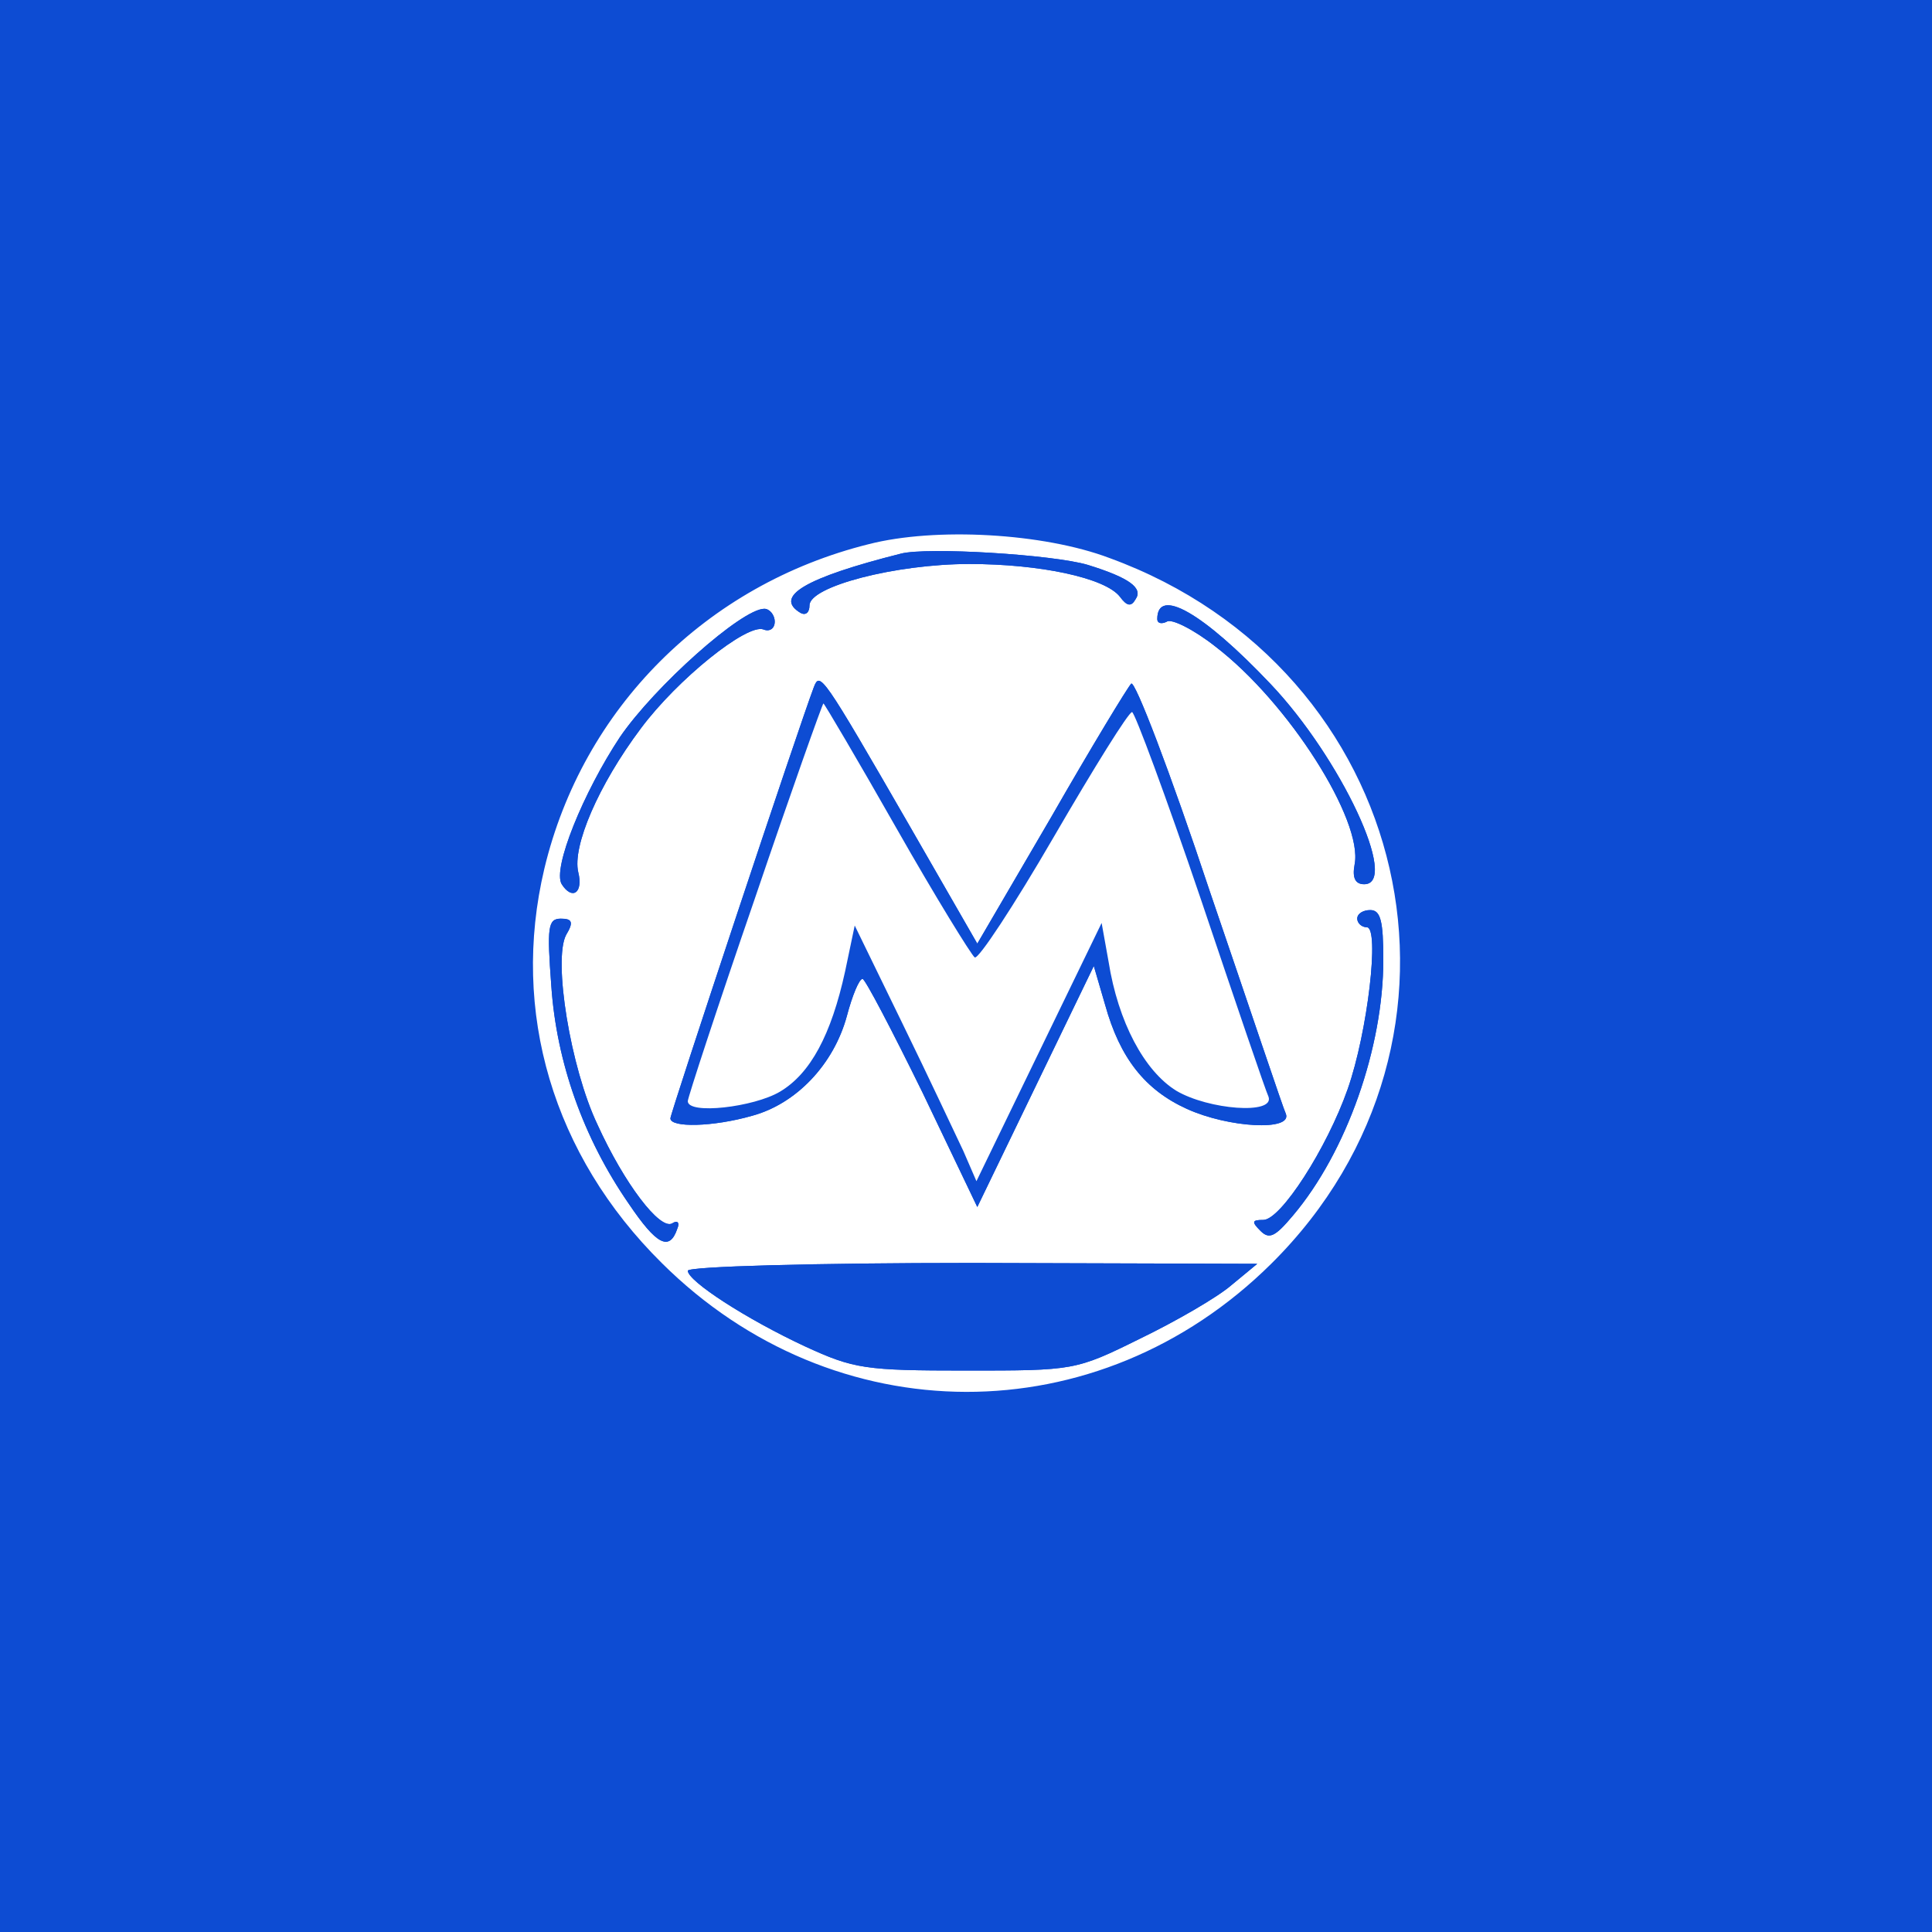 <svg width="40" height="40" viewBox="0 0 40 40" fill="none" xmlns="http://www.w3.org/2000/svg">
    <rect width="40" height="40" fill="#0D4CD3"/>
    <g clip-path="url(#clip0_43_2318)">
        <path d="M17.984 11.267C14.618 12.105 12.062 14.671 11.27 17.986C10.568 20.945 11.45 23.921 13.7 26.148C17.264 29.695 22.736 29.713 26.318 26.166C31.016 21.515 29.27 13.851 22.97 11.553C21.602 11.036 19.37 10.911 17.984 11.267ZM22.52 11.695C23.384 11.962 23.672 12.176 23.51 12.408C23.42 12.568 23.33 12.55 23.186 12.354C22.88 11.962 21.53 11.677 20.072 11.677C18.542 11.677 16.76 12.141 16.76 12.533C16.76 12.675 16.688 12.746 16.58 12.693C16.004 12.354 16.67 11.962 18.65 11.463C19.19 11.321 21.8 11.481 22.52 11.695ZM26.3 14.155C27.758 15.687 28.982 18.307 28.244 18.307C28.064 18.307 27.992 18.182 28.046 17.897C28.226 16.988 26.678 14.546 25.166 13.388C24.716 13.032 24.248 12.8 24.158 12.871C24.05 12.925 23.96 12.907 23.96 12.818C23.96 12.141 24.914 12.693 26.3 14.155ZM16.04 12.871C16.04 13.014 15.932 13.085 15.806 13.032C15.464 12.907 14.024 14.065 13.268 15.081C12.386 16.257 11.846 17.523 11.972 18.057C12.08 18.485 11.846 18.646 11.63 18.307C11.432 17.986 12.08 16.4 12.836 15.259C13.556 14.208 15.356 12.604 15.824 12.604C15.932 12.604 16.04 12.729 16.04 12.871ZM18.83 17.095L20.234 19.537L21.764 16.917C22.592 15.473 23.348 14.226 23.42 14.155C23.492 14.065 24.23 15.99 25.04 18.432C25.868 20.855 26.57 22.958 26.624 23.065C26.75 23.422 25.436 23.351 24.572 22.958C23.708 22.566 23.186 21.907 22.88 20.802L22.646 20L21.44 22.495L20.234 24.99L19.1 22.62C18.47 21.337 17.912 20.267 17.858 20.267C17.786 20.267 17.642 20.624 17.534 21.034C17.264 22.032 16.49 22.852 15.572 23.101C14.762 23.333 13.88 23.351 13.88 23.154C13.88 23.047 16.544 15.028 16.85 14.226C16.976 13.905 17.012 13.941 18.83 17.095ZM28.64 19.875C28.64 21.675 27.884 23.849 26.768 25.168C26.408 25.596 26.282 25.667 26.102 25.489C25.904 25.293 25.922 25.257 26.156 25.257C26.516 25.257 27.47 23.778 27.902 22.549C28.316 21.372 28.568 19.198 28.298 19.198C28.19 19.198 28.1 19.109 28.1 19.02C28.1 18.913 28.226 18.842 28.37 18.842C28.586 18.842 28.64 19.073 28.64 19.875ZM11.72 19.358C11.45 19.875 11.81 22.103 12.368 23.279C12.926 24.509 13.664 25.471 13.916 25.329C14.024 25.257 14.078 25.311 14.024 25.436C13.862 25.917 13.592 25.774 13.016 24.919C12.08 23.564 11.522 21.996 11.414 20.41C11.324 19.198 11.342 19.02 11.612 19.02C11.846 19.02 11.882 19.091 11.72 19.358ZM25.49 26.612C25.202 26.861 24.338 27.36 23.6 27.717C22.268 28.376 22.232 28.376 20 28.376C17.912 28.376 17.678 28.341 16.67 27.877C15.446 27.307 14.24 26.523 14.24 26.309C14.24 26.22 16.886 26.148 20.144 26.148L26.03 26.166L25.49 26.612Z" fill="white"/>
        <path d="M25.49 26.612C25.202 26.861 24.338 27.36 23.6 27.717C22.268 28.376 22.232 28.376 20 28.376C17.912 28.376 17.678 28.341 16.67 27.877C15.446 27.307 14.24 26.523 14.24 26.309C14.24 26.22 16.886 26.148 20.144 26.148L26.03 26.166L25.49 26.612Z" fill="#0D4CD3"/>
        <path d="M16.04 12.871C16.04 13.014 15.932 13.085 15.806 13.032C15.464 12.907 14.024 14.065 13.268 15.081C12.386 16.257 11.846 17.523 11.972 18.057C12.08 18.485 11.846 18.646 11.63 18.307C11.432 17.986 12.08 16.4 12.836 15.259C13.556 14.208 15.356 12.604 15.824 12.604C15.932 12.604 16.04 12.729 16.04 12.871Z" fill="#0D4CD3"/>
        <path d="M22.52 11.695C23.384 11.962 23.672 12.176 23.51 12.408C23.42 12.568 23.33 12.55 23.186 12.354C22.88 11.962 21.53 11.677 20.072 11.677C18.542 11.677 16.76 12.141 16.76 12.533C16.76 12.675 16.688 12.746 16.58 12.693C16.004 12.354 16.67 11.962 18.65 11.463C19.19 11.321 21.8 11.481 22.52 11.695Z" fill="#0D4CD3"/>
        <path d="M11.72 19.358C11.45 19.875 11.81 22.103 12.368 23.279C12.926 24.509 13.664 25.471 13.916 25.329C14.024 25.257 14.078 25.311 14.024 25.436C13.862 25.917 13.592 25.774 13.016 24.919C12.08 23.564 11.522 21.996 11.414 20.41C11.324 19.198 11.342 19.02 11.612 19.02C11.846 19.02 11.882 19.091 11.72 19.358Z" fill="#0D4CD3"/>
        <path d="M26.3 14.155C27.758 15.687 28.982 18.307 28.244 18.307C28.064 18.307 27.992 18.182 28.046 17.897C28.226 16.988 26.678 14.546 25.166 13.388C24.716 13.032 24.248 12.8 24.158 12.871C24.05 12.925 23.96 12.907 23.96 12.818C23.96 12.141 24.914 12.693 26.3 14.155Z" fill="#0D4CD3"/>
        <path d="M28.64 19.875C28.64 21.675 27.884 23.849 26.768 25.168C26.408 25.596 26.282 25.667 26.102 25.489C25.904 25.293 25.922 25.257 26.156 25.257C26.516 25.257 27.47 23.778 27.902 22.549C28.316 21.372 28.568 19.198 28.298 19.198C28.19 19.198 28.1 19.109 28.1 19.02C28.1 18.913 28.226 18.842 28.37 18.842C28.586 18.842 28.64 19.073 28.64 19.875Z" fill="#0D4CD3"/>
        <path d="M18.83 17.095L20.234 19.537L21.764 16.917C22.592 15.473 23.348 14.226 23.42 14.155C23.492 14.065 24.23 15.99 25.04 18.432C25.868 20.855 26.57 22.958 26.624 23.065C26.75 23.422 25.436 23.351 24.572 22.958C23.708 22.566 23.186 21.907 22.88 20.802L22.646 20L21.44 22.495L20.234 24.99L19.1 22.62C18.47 21.337 17.912 20.267 17.858 20.267C17.786 20.267 17.642 20.624 17.534 21.034C17.264 22.032 16.49 22.852 15.572 23.101C14.762 23.333 13.88 23.351 13.88 23.154C13.88 23.047 16.544 15.028 16.85 14.226C16.976 13.905 17.012 13.941 18.83 17.095Z" fill="#0D4CD3"/>
        <path d="M15.626 18.61C14.852 20.855 14.24 22.727 14.24 22.798C14.24 23.083 15.608 22.923 16.148 22.602C16.778 22.228 17.21 21.426 17.498 20.107L17.696 19.162L18.686 21.194C19.226 22.299 19.784 23.493 19.946 23.832L20.216 24.455L21.512 21.782L22.808 19.109L22.952 19.911C23.15 21.158 23.69 22.174 24.356 22.584C25.022 22.976 26.39 23.083 26.264 22.709C26.21 22.602 25.58 20.748 24.86 18.61C24.14 16.489 23.492 14.743 23.438 14.743C23.366 14.743 22.646 15.901 21.818 17.327C20.99 18.753 20.252 19.875 20.18 19.822C20.108 19.768 19.37 18.574 18.56 17.148C17.75 15.723 17.066 14.564 17.048 14.564C17.03 14.564 16.382 16.382 15.626 18.61Z" fill="white"/>
    </g>
    <defs>
        <clipPath id="clip0_43_2318">
            <rect width="18" height="18" fill="white" transform="translate(11 11)"/>
        </clipPath>
    </defs>
</svg>
